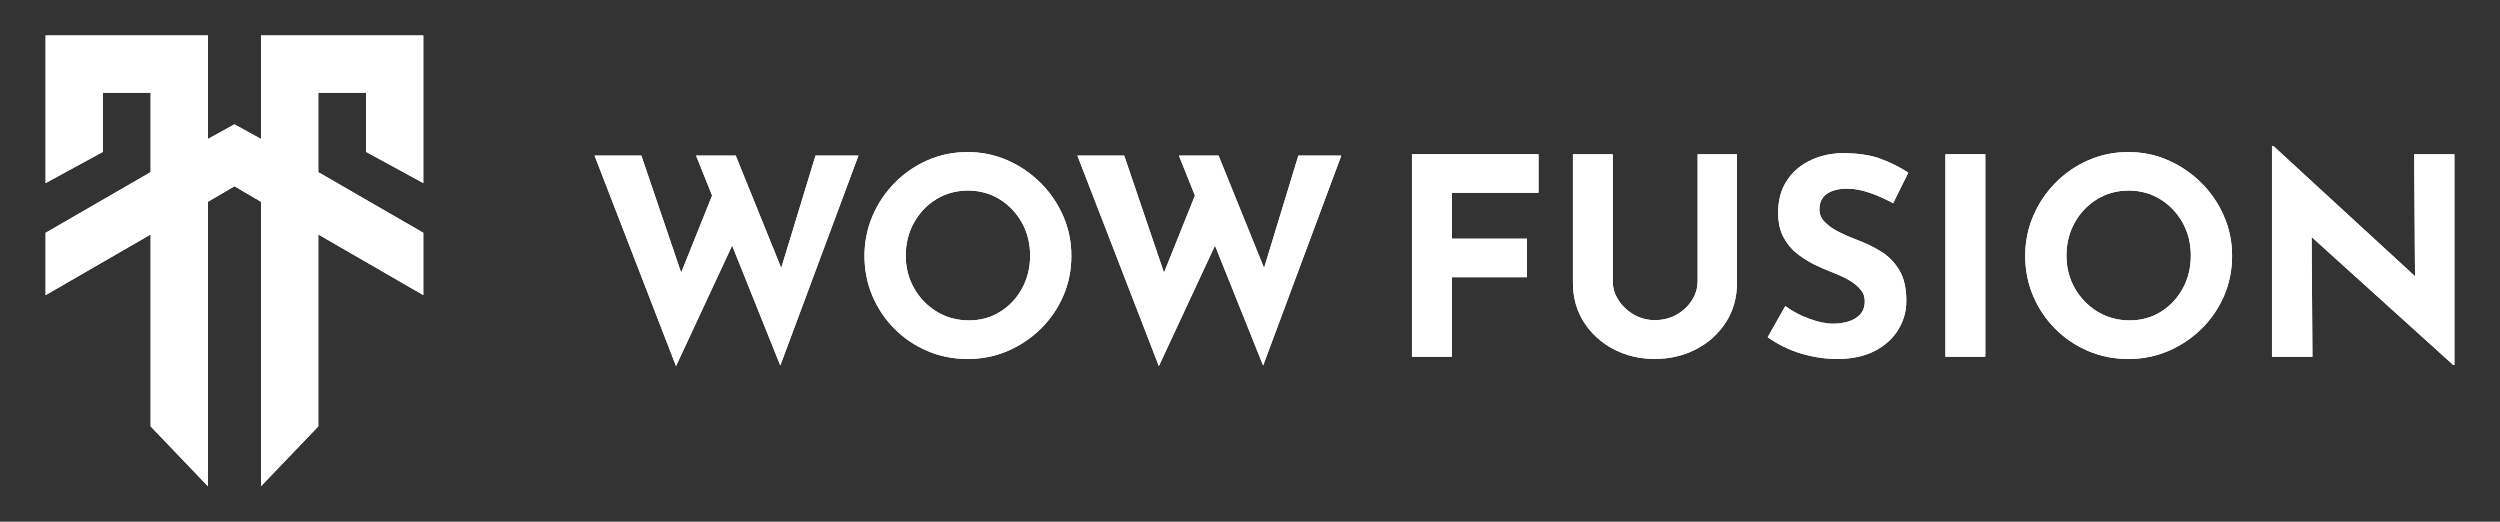 <?xml version="1.0" encoding="utf-8"?>
<!-- Generator: Adobe Illustrator 27.7.0, SVG Export Plug-In . SVG Version: 6.00 Build 0)  -->
<svg version="1.1" id="Ebene_1" xmlns="http://www.w3.org/2000/svg" xmlns:xlink="http://www.w3.org/1999/xlink" x="0px" y="0px"
	 viewBox="0 0 764.59 159.55" style="enable-background:new 0 0 764.59 159.55;" xml:space="preserve">
<rect x="0" y="0" width="764.59" height="159.55" fill="#333333" stroke="none"/>
<style type="text/css">
	.st0{fill:#FFFFFF;}
	.st1{fill:#FFFFFF;}
	.st2{fill:#FFFFFF;}
</style>
<g>
	<g>
		<g>
			<polygon class="st0" points="238.93,81.98 225.01,47.59 212.89,47.59 217.79,59.81 208.32,83.4 196.15,47.59 181.84,47.59 
				206.75,111.96 223.92,75.1 238.64,111.79 262.54,47.59 249.41,47.59 			"/>
			<path class="st0" d="M318.28,55.97c-2.95-2.95-6.33-5.26-10.14-6.94c-3.82-1.68-7.88-2.52-12.2-2.52
				c-4.38,0-8.47,0.84-12.29,2.52c-3.81,1.68-7.17,4-10.05,6.94c-2.89,2.94-5.15,6.32-6.77,10.14c-1.63,3.82-2.44,7.85-2.44,12.12
				c0,4.38,0.81,8.47,2.44,12.29c1.63,3.82,3.88,7.17,6.77,10.06c2.89,2.89,6.24,5.15,10.05,6.77c3.81,1.63,7.91,2.44,12.29,2.44
				c4.32,0,8.39-0.81,12.2-2.44c3.81-1.63,7.19-3.88,10.14-6.77c2.94-2.89,5.24-6.24,6.9-10.06c1.65-3.81,2.48-7.91,2.48-12.29
				c0-4.26-0.83-8.3-2.48-12.12C323.52,62.29,321.23,58.91,318.28,55.97z M312.6,88.19c-1.63,3-3.86,5.38-6.69,7.15
				c-2.83,1.77-6.02,2.65-9.55,2.65c-3.65,0-6.93-0.88-9.84-2.65c-2.92-1.77-5.23-4.15-6.94-7.15c-1.71-3-2.57-6.32-2.57-9.97
				c0-3.76,0.84-7.14,2.52-10.14c1.68-3,3.96-5.39,6.82-7.15s6.09-2.65,9.68-2.65c3.59,0,6.82,0.88,9.68,2.65s5.13,4.15,6.82,7.15
				c1.68,3,2.52,6.38,2.52,10.14C315.04,81.87,314.23,85.19,312.6,88.19z"/>
			<polygon class="st0" points="386.6,81.98 372.68,47.59 360.56,47.59 365.46,59.81 355.99,83.4 343.82,47.59 329.51,47.59 
				354.42,111.96 371.59,75.1 386.31,111.79 410.21,47.59 397.08,47.59 			"/>
			<polygon class="st0" points="431.83,109.1 444.03,109.1 444.03,84.78 467,84.78 467,73 444.03,73 444.03,58.95 470.53,58.95 
				470.53,47.17 431.83,47.17 			"/>
			<path class="st0" d="M519.17,86.21c0,1.96-0.58,3.84-1.72,5.64c-1.15,1.8-2.71,3.25-4.67,4.38c-1.96,1.12-4.21,1.68-6.73,1.68
				c-2.3,0-4.42-0.56-6.35-1.68c-1.94-1.12-3.49-2.58-4.67-4.38c-1.18-1.79-1.77-3.67-1.77-5.64V47.17h-12.2v39.29
				c0,4.54,1.12,8.57,3.37,12.07c2.24,3.51,5.26,6.26,9.05,8.25c3.79,1.99,7.98,2.99,12.58,2.99c4.66,0,8.89-1,12.71-2.99
				s6.84-4.74,9.09-8.25c2.24-3.5,3.37-7.53,3.37-12.07V47.17h-12.03V86.21z"/>
			<path class="st0" d="M558.71,59.29c1.51-1.07,3.59-1.6,6.23-1.6c2.13,0,4.42,0.42,6.86,1.26c2.44,0.84,4.84,1.91,7.19,3.2
				l4.63-9.34c-2.47-1.63-5.26-3.03-8.37-4.21c-3.11-1.18-7.17-1.77-12.16-1.77c-3.81,0.17-7.18,1.02-10.1,2.57
				c-2.92,1.54-5.17,3.63-6.77,6.27c-1.6,2.64-2.4,5.75-2.4,9.34c0,2.97,0.55,5.48,1.64,7.53c1.09,2.05,2.52,3.76,4.29,5.13
				c1.77,1.38,3.66,2.54,5.68,3.49c2.02,0.95,3.98,1.8,5.89,2.52c1.63,0.62,3.13,1.35,4.5,2.19c1.37,0.84,2.47,1.77,3.28,2.78
				c0.81,1.01,1.22,2.13,1.22,3.37c0,1.8-0.49,3.2-1.47,4.21s-2.22,1.72-3.7,2.15S562.19,99,560.73,99c-2.19,0-4.66-0.5-7.4-1.51
				c-2.75-1.01-5.19-2.3-7.32-3.87l-5.39,9.51c3.25,2.3,6.72,3.98,10.39,5.05c3.67,1.07,7.28,1.6,10.81,1.6
				c4.6,0,8.47-0.83,11.61-2.48s5.52-3.83,7.15-6.52c1.63-2.69,2.44-5.61,2.44-8.75c0-3.93-0.73-7.08-2.19-9.47
				c-1.46-2.38-3.31-4.26-5.55-5.64c-2.24-1.37-4.57-2.51-6.98-3.41c-1.96-0.73-3.86-1.54-5.68-2.44c-1.82-0.9-3.31-1.92-4.46-3.07
				c-1.15-1.15-1.72-2.45-1.72-3.91C556.44,61.95,557.2,60.35,558.71,59.29z"/>
			<rect x="594.98" y="47.17" class="st0" width="12.2" height="61.93"/>
			<path class="st0" d="M673.27,55.97c-2.95-2.95-6.33-5.26-10.14-6.94c-3.82-1.68-7.88-2.52-12.2-2.52
				c-4.38,0-8.47,0.84-12.29,2.52c-3.82,1.68-7.17,4-10.05,6.94c-2.89,2.94-5.15,6.32-6.77,10.14c-1.63,3.82-2.44,7.85-2.44,12.12
				c0,4.38,0.81,8.47,2.44,12.29c1.63,3.82,3.88,7.17,6.77,10.06c2.89,2.89,6.24,5.15,10.05,6.77c3.81,1.63,7.91,2.44,12.29,2.44
				c4.32,0,8.38-0.81,12.2-2.44c3.81-1.63,7.19-3.88,10.14-6.77c2.94-2.89,5.24-6.24,6.9-10.06c1.65-3.81,2.48-7.91,2.48-12.29
				c0-4.26-0.83-8.3-2.48-12.12C678.52,62.29,676.22,58.91,673.27,55.97z M667.59,88.19c-1.63,3-3.86,5.38-6.69,7.15
				c-2.83,1.77-6.02,2.65-9.55,2.65c-3.65,0-6.93-0.88-9.84-2.65c-2.92-1.77-5.23-4.15-6.94-7.15c-1.71-3-2.57-6.32-2.57-9.97
				c0-3.76,0.84-7.14,2.52-10.14c1.68-3,3.96-5.39,6.82-7.15c2.86-1.77,6.09-2.65,9.68-2.65c3.59,0,6.82,0.88,9.68,2.65
				c2.86,1.77,5.13,4.15,6.82,7.15c1.68,3,2.52,6.38,2.52,10.14C670.03,81.87,669.22,85.19,667.59,88.19z"/>
			<polygon class="st0" points="738.36,47.17 738.6,84.49 695.36,44.73 694.85,44.73 694.85,109.1 707.22,109.1 706.98,72.49 
				750.3,111.63 750.64,111.63 750.64,47.17 			"/>
		</g>
		<g>
			<polygon class="st0" points="238.93,81.98 225.01,47.59 212.89,47.59 217.79,59.81 208.32,83.4 196.15,47.59 181.84,47.59 
				206.75,111.96 223.92,75.1 238.64,111.79 262.54,47.59 249.41,47.59 			"/>
			<path class="st0" d="M318.28,55.97c-2.95-2.95-6.33-5.26-10.14-6.94c-3.82-1.68-7.88-2.52-12.2-2.52
				c-4.38,0-8.47,0.84-12.29,2.52c-3.81,1.68-7.17,4-10.05,6.94c-2.89,2.94-5.15,6.32-6.77,10.14c-1.63,3.82-2.44,7.85-2.44,12.12
				c0,4.38,0.81,8.47,2.44,12.29c1.63,3.82,3.88,7.17,6.77,10.06c2.89,2.89,6.24,5.15,10.05,6.77c3.81,1.63,7.91,2.44,12.29,2.44
				c4.32,0,8.39-0.81,12.2-2.44c3.81-1.63,7.19-3.88,10.14-6.77c2.94-2.89,5.24-6.24,6.9-10.06c1.65-3.81,2.48-7.91,2.48-12.29
				c0-4.26-0.83-8.3-2.48-12.12C323.52,62.29,321.23,58.91,318.28,55.97z M312.6,88.19c-1.63,3-3.86,5.38-6.69,7.15
				c-2.83,1.77-6.02,2.65-9.55,2.65c-3.65,0-6.93-0.88-9.84-2.65c-2.92-1.77-5.23-4.15-6.94-7.15c-1.71-3-2.57-6.32-2.57-9.97
				c0-3.76,0.84-7.14,2.52-10.14c1.68-3,3.96-5.39,6.82-7.15s6.09-2.65,9.68-2.65c3.59,0,6.82,0.88,9.68,2.65s5.13,4.15,6.82,7.15
				c1.68,3,2.52,6.38,2.52,10.14C315.04,81.87,314.23,85.19,312.6,88.19z"/>
			<polygon class="st0" points="386.6,81.98 372.68,47.59 360.56,47.59 365.46,59.81 355.99,83.4 343.82,47.59 329.51,47.59 
				354.42,111.96 371.59,75.1 386.31,111.79 410.21,47.59 397.08,47.59 			"/>
			<polygon class="st0" points="431.83,109.1 444.03,109.1 444.03,84.78 467,84.78 467,73 444.03,73 444.03,58.95 470.53,58.95 
				470.53,47.17 431.83,47.17 			"/>
			<path class="st0" d="M519.17,86.21c0,1.96-0.58,3.84-1.72,5.64c-1.15,1.8-2.71,3.25-4.67,4.38c-1.96,1.12-4.21,1.68-6.73,1.68
				c-2.3,0-4.42-0.56-6.35-1.68c-1.94-1.12-3.49-2.58-4.67-4.38c-1.18-1.79-1.77-3.67-1.77-5.64V47.17h-12.2v39.29
				c0,4.54,1.12,8.57,3.37,12.07c2.24,3.51,5.26,6.26,9.05,8.25c3.79,1.99,7.98,2.99,12.58,2.99c4.66,0,8.89-1,12.71-2.99
				s6.84-4.74,9.09-8.25c2.24-3.5,3.37-7.53,3.37-12.07V47.17h-12.03V86.21z"/>
			<path class="st0" d="M558.71,59.29c1.51-1.07,3.59-1.6,6.23-1.6c2.13,0,4.42,0.42,6.86,1.26c2.44,0.84,4.84,1.91,7.19,3.2
				l4.63-9.34c-2.47-1.63-5.26-3.03-8.37-4.21c-3.11-1.18-7.17-1.77-12.16-1.77c-3.81,0.17-7.18,1.02-10.1,2.57
				c-2.92,1.54-5.17,3.63-6.77,6.27c-1.6,2.64-2.4,5.75-2.4,9.34c0,2.97,0.55,5.48,1.64,7.53c1.09,2.05,2.52,3.76,4.29,5.13
				c1.77,1.38,3.66,2.54,5.68,3.49c2.02,0.95,3.98,1.8,5.89,2.52c1.63,0.62,3.13,1.35,4.5,2.19c1.37,0.84,2.47,1.77,3.28,2.78
				c0.81,1.01,1.22,2.13,1.22,3.37c0,1.8-0.49,3.2-1.47,4.21s-2.22,1.72-3.7,2.15S562.19,99,560.73,99c-2.19,0-4.66-0.5-7.4-1.51
				c-2.75-1.01-5.19-2.3-7.32-3.87l-5.39,9.51c3.25,2.3,6.72,3.98,10.39,5.05c3.67,1.07,7.28,1.6,10.81,1.6
				c4.6,0,8.47-0.83,11.61-2.48s5.52-3.83,7.15-6.52c1.63-2.69,2.44-5.61,2.44-8.75c0-3.93-0.73-7.08-2.19-9.47
				c-1.46-2.38-3.31-4.26-5.55-5.64c-2.24-1.37-4.57-2.51-6.98-3.41c-1.96-0.73-3.86-1.54-5.68-2.44c-1.82-0.9-3.31-1.92-4.46-3.07
				c-1.15-1.15-1.72-2.45-1.72-3.91C556.44,61.95,557.2,60.35,558.71,59.29z"/>
			<rect x="594.98" y="47.17" class="st0" width="12.2" height="61.93"/>
			<path class="st0" d="M673.27,55.97c-2.95-2.95-6.33-5.26-10.14-6.94c-3.82-1.68-7.88-2.52-12.2-2.52
				c-4.38,0-8.47,0.84-12.29,2.52c-3.82,1.68-7.17,4-10.05,6.94c-2.89,2.94-5.15,6.32-6.77,10.14c-1.63,3.82-2.44,7.85-2.44,12.12
				c0,4.38,0.81,8.47,2.44,12.29c1.63,3.82,3.88,7.17,6.77,10.06c2.89,2.89,6.24,5.15,10.05,6.77c3.81,1.63,7.91,2.44,12.29,2.44
				c4.32,0,8.38-0.81,12.2-2.44c3.81-1.63,7.19-3.88,10.14-6.77c2.94-2.89,5.24-6.24,6.9-10.06c1.65-3.81,2.48-7.91,2.48-12.29
				c0-4.26-0.83-8.3-2.48-12.12C678.52,62.29,676.22,58.91,673.27,55.97z M667.59,88.19c-1.63,3-3.86,5.38-6.69,7.15
				c-2.83,1.77-6.02,2.65-9.55,2.65c-3.65,0-6.93-0.88-9.84-2.65c-2.92-1.77-5.23-4.15-6.94-7.15c-1.71-3-2.57-6.32-2.57-9.97
				c0-3.76,0.84-7.14,2.52-10.14c1.68-3,3.96-5.39,6.82-7.15c2.86-1.77,6.09-2.65,9.68-2.65c3.59,0,6.82,0.88,9.68,2.65
				c2.86,1.77,5.13,4.15,6.82,7.15c1.68,3,2.52,6.38,2.52,10.14C670.03,81.87,669.22,85.19,667.59,88.19z"/>
			<polygon class="st0" points="738.36,47.17 738.6,84.49 695.36,44.73 694.85,44.73 694.85,109.1 707.22,109.1 706.98,72.49 
				750.3,111.63 750.64,111.63 750.64,47.17 			"/>
		</g>
	</g>
	<g>
		<g>
			<linearGradient id="SVGID_1_" gradientUnits="userSpaceOnUse" x1="20.774" y1="105.889" x2="122.635" y2="4.028">
				<stop  offset="4.566210e-03" style="stop-color:#FF00FF"/>
				<stop  offset="1" style="stop-color:#00FFFF"/>
			</linearGradient>
			<polygon class="st0" points="111.94,10.85 97.34,10.85 79.82,10.85 79.82,28.37 79.82,42.51 71.7,38.03 63.59,42.51 63.59,28.37 
				63.59,10.85 46.07,10.85 31.47,10.85 13.95,10.85 13.95,28.37 13.95,55.99 31.47,46.44 31.47,28.37 46.07,28.37 46.07,52.65 
				13.95,71.2 13.95,90.25 46.07,71.7 46.07,130.4 63.59,148.7 63.59,64.33 63.59,61.71 71.7,56.96 79.82,61.71 79.82,64.33 
				79.82,148.7 97.34,130.4 97.34,71.7 129.46,90.25 129.46,71.2 97.34,52.65 97.34,28.37 111.94,28.37 111.94,46.44 129.46,55.99 
				129.46,28.37 129.46,10.85 			"/>
		</g>
		<g>
			
				<linearGradient id="SVGID_00000027563254277870428290000018108836961376233641_" gradientUnits="userSpaceOnUse" x1="103.334" y1="-4.233" x2="27.174" y2="127.679">
				<stop  offset="4.566210e-03" style="stop-color:#FF00FF"/>
				<stop  offset="1" style="stop-color:#00FFFF"/>
			</linearGradient>
			<polygon style="fill:#ffffff;" points="111.94,10.85 97.34,10.85 
				79.82,10.85 79.82,28.37 79.82,42.51 71.7,38.03 63.59,42.51 63.59,28.37 63.59,10.85 46.07,10.85 31.47,10.85 13.95,10.85 
				13.95,28.37 13.95,55.99 31.47,46.44 31.47,28.37 46.07,28.37 46.07,52.65 13.95,71.2 13.95,90.25 46.07,71.7 46.07,130.4 
				63.59,148.7 63.59,64.33 63.59,61.71 71.7,56.96 79.82,61.71 79.82,64.33 79.82,148.7 97.34,130.4 97.34,71.7 129.46,90.25 
				129.46,71.2 97.34,52.65 97.34,28.37 111.94,28.37 111.94,46.44 129.46,55.99 129.46,28.37 129.46,10.85 			"/>
		</g>
	</g>
</g>
</svg>
